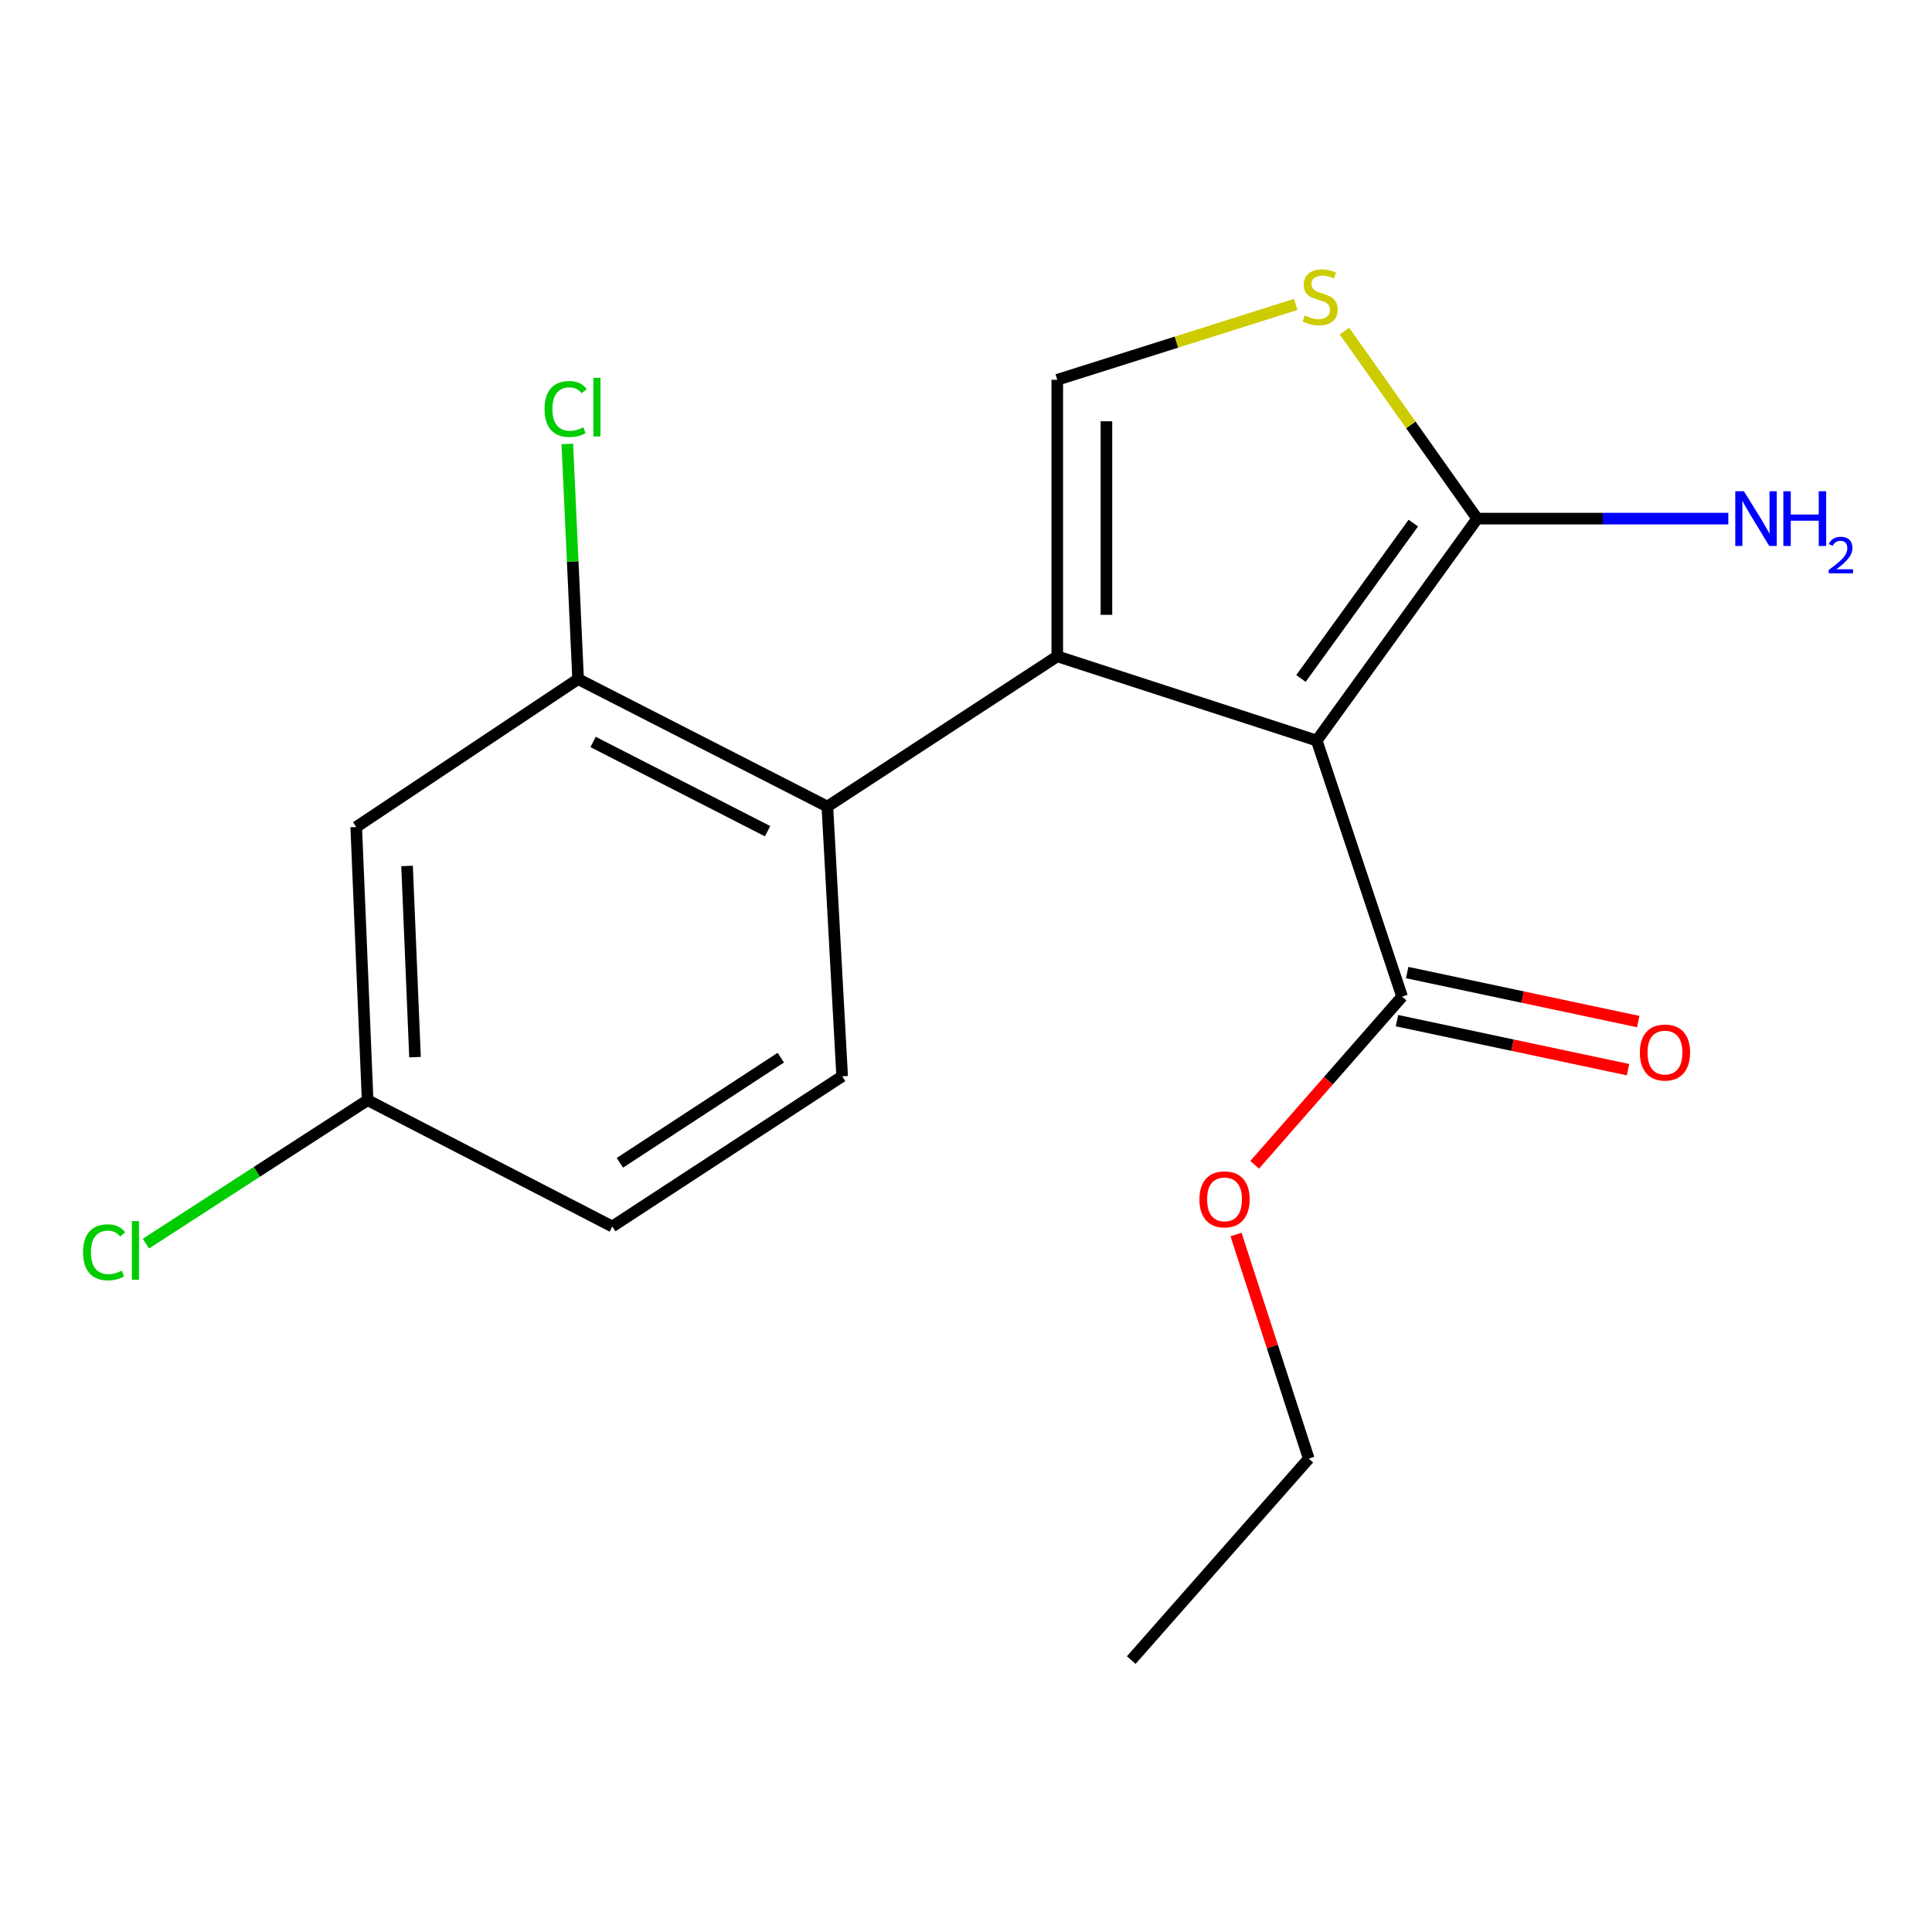 <?xml version='1.0' encoding='iso-8859-1'?>
<svg version='1.1' baseProfile='full'
              xmlns='http://www.w3.org/2000/svg'
                      xmlns:rdkit='http://www.rdkit.org/xml'
                      xmlns:xlink='http://www.w3.org/1999/xlink'
                  xml:space='preserve'
width='1000px' height='1000px' viewBox='0 0 1000 1000'>
<!-- END OF HEADER -->
<rect style='opacity:1.0;fill:#FFFFFF;stroke:none' width='1000' height='1000' x='0' y='0'> </rect>
<path class='bond-0' d='M 681.541,383.313 L 547.242,339.715' style='fill:none;fill-rule:evenodd;stroke:#000000;stroke-width:6px;stroke-linecap:butt;stroke-linejoin:miter;stroke-opacity:1' />
<path class='bond-1' d='M 681.541,383.313 L 764.595,268.437' style='fill:none;fill-rule:evenodd;stroke:#000000;stroke-width:6px;stroke-linecap:butt;stroke-linejoin:miter;stroke-opacity:1' />
<path class='bond-1' d='M 673.378,351.172 L 731.516,270.76' style='fill:none;fill-rule:evenodd;stroke:#000000;stroke-width:6px;stroke-linecap:butt;stroke-linejoin:miter;stroke-opacity:1' />
<path class='bond-5' d='M 681.541,383.313 L 725.719,515.845' style='fill:none;fill-rule:evenodd;stroke:#000000;stroke-width:6px;stroke-linecap:butt;stroke-linejoin:miter;stroke-opacity:1' />
<path class='bond-2' d='M 547.242,339.715 L 547.242,196.58' style='fill:none;fill-rule:evenodd;stroke:#000000;stroke-width:6px;stroke-linecap:butt;stroke-linejoin:miter;stroke-opacity:1' />
<path class='bond-2' d='M 572.688,318.245 L 572.688,218.05' style='fill:none;fill-rule:evenodd;stroke:#000000;stroke-width:6px;stroke-linecap:butt;stroke-linejoin:miter;stroke-opacity:1' />
<path class='bond-3' d='M 547.242,339.715 L 428.239,417.467' style='fill:none;fill-rule:evenodd;stroke:#000000;stroke-width:6px;stroke-linecap:butt;stroke-linejoin:miter;stroke-opacity:1' />
<path class='bond-4' d='M 764.595,268.437 L 730.244,219.906' style='fill:none;fill-rule:evenodd;stroke:#000000;stroke-width:6px;stroke-linecap:butt;stroke-linejoin:miter;stroke-opacity:1' />
<path class='bond-4' d='M 730.244,219.906 L 695.892,171.375' style='fill:none;fill-rule:evenodd;stroke:#CCCC00;stroke-width:6px;stroke-linecap:butt;stroke-linejoin:miter;stroke-opacity:1' />
<path class='bond-10' d='M 764.595,268.437 L 829.582,268.437' style='fill:none;fill-rule:evenodd;stroke:#000000;stroke-width:6px;stroke-linecap:butt;stroke-linejoin:miter;stroke-opacity:1' />
<path class='bond-10' d='M 829.582,268.437 L 894.569,268.437' style='fill:none;fill-rule:evenodd;stroke:#0000FF;stroke-width:6px;stroke-linecap:butt;stroke-linejoin:miter;stroke-opacity:1' />
<path class='bond-18' d='M 547.242,196.58 L 608.945,177.077' style='fill:none;fill-rule:evenodd;stroke:#000000;stroke-width:6px;stroke-linecap:butt;stroke-linejoin:miter;stroke-opacity:1' />
<path class='bond-18' d='M 608.945,177.077 L 670.647,157.574' style='fill:none;fill-rule:evenodd;stroke:#CCCC00;stroke-width:6px;stroke-linecap:butt;stroke-linejoin:miter;stroke-opacity:1' />
<path class='bond-6' d='M 428.239,417.467 L 299.227,351.491' style='fill:none;fill-rule:evenodd;stroke:#000000;stroke-width:6px;stroke-linecap:butt;stroke-linejoin:miter;stroke-opacity:1' />
<path class='bond-6' d='M 397.301,430.226 L 306.993,384.043' style='fill:none;fill-rule:evenodd;stroke:#000000;stroke-width:6px;stroke-linecap:butt;stroke-linejoin:miter;stroke-opacity:1' />
<path class='bond-8' d='M 428.239,417.467 L 435.901,557.082' style='fill:none;fill-rule:evenodd;stroke:#000000;stroke-width:6px;stroke-linecap:butt;stroke-linejoin:miter;stroke-opacity:1' />
<path class='bond-9' d='M 723.078,528.291 L 782.873,540.976' style='fill:none;fill-rule:evenodd;stroke:#000000;stroke-width:6px;stroke-linecap:butt;stroke-linejoin:miter;stroke-opacity:1' />
<path class='bond-9' d='M 782.873,540.976 L 842.667,553.662' style='fill:none;fill-rule:evenodd;stroke:#FF0000;stroke-width:6px;stroke-linecap:butt;stroke-linejoin:miter;stroke-opacity:1' />
<path class='bond-9' d='M 728.359,503.399 L 788.154,516.084' style='fill:none;fill-rule:evenodd;stroke:#000000;stroke-width:6px;stroke-linecap:butt;stroke-linejoin:miter;stroke-opacity:1' />
<path class='bond-9' d='M 788.154,516.084 L 847.948,528.77' style='fill:none;fill-rule:evenodd;stroke:#FF0000;stroke-width:6px;stroke-linecap:butt;stroke-linejoin:miter;stroke-opacity:1' />
<path class='bond-14' d='M 725.719,515.845 L 687.571,559.368' style='fill:none;fill-rule:evenodd;stroke:#000000;stroke-width:6px;stroke-linecap:butt;stroke-linejoin:miter;stroke-opacity:1' />
<path class='bond-14' d='M 687.571,559.368 L 649.422,602.891' style='fill:none;fill-rule:evenodd;stroke:#FF0000;stroke-width:6px;stroke-linecap:butt;stroke-linejoin:miter;stroke-opacity:1' />
<path class='bond-7' d='M 299.227,351.491 L 184.38,428.07' style='fill:none;fill-rule:evenodd;stroke:#000000;stroke-width:6px;stroke-linecap:butt;stroke-linejoin:miter;stroke-opacity:1' />
<path class='bond-12' d='M 299.227,351.491 L 296.434,290.635' style='fill:none;fill-rule:evenodd;stroke:#000000;stroke-width:6px;stroke-linecap:butt;stroke-linejoin:miter;stroke-opacity:1' />
<path class='bond-12' d='M 296.434,290.635 L 293.641,229.78' style='fill:none;fill-rule:evenodd;stroke:#00CC00;stroke-width:6px;stroke-linecap:butt;stroke-linejoin:miter;stroke-opacity:1' />
<path class='bond-19' d='M 184.38,428.07 L 190.275,569.451' style='fill:none;fill-rule:evenodd;stroke:#000000;stroke-width:6px;stroke-linecap:butt;stroke-linejoin:miter;stroke-opacity:1' />
<path class='bond-19' d='M 210.688,448.217 L 214.815,547.184' style='fill:none;fill-rule:evenodd;stroke:#000000;stroke-width:6px;stroke-linecap:butt;stroke-linejoin:miter;stroke-opacity:1' />
<path class='bond-13' d='M 435.901,557.082 L 316.912,634.834' style='fill:none;fill-rule:evenodd;stroke:#000000;stroke-width:6px;stroke-linecap:butt;stroke-linejoin:miter;stroke-opacity:1' />
<path class='bond-13' d='M 404.134,547.443 L 320.841,601.869' style='fill:none;fill-rule:evenodd;stroke:#000000;stroke-width:6px;stroke-linecap:butt;stroke-linejoin:miter;stroke-opacity:1' />
<path class='bond-11' d='M 190.275,569.451 L 316.912,634.834' style='fill:none;fill-rule:evenodd;stroke:#000000;stroke-width:6px;stroke-linecap:butt;stroke-linejoin:miter;stroke-opacity:1' />
<path class='bond-15' d='M 190.275,569.451 L 132.896,606.574' style='fill:none;fill-rule:evenodd;stroke:#000000;stroke-width:6px;stroke-linecap:butt;stroke-linejoin:miter;stroke-opacity:1' />
<path class='bond-15' d='M 132.896,606.574 L 75.517,643.698' style='fill:none;fill-rule:evenodd;stroke:#00CC00;stroke-width:6px;stroke-linecap:butt;stroke-linejoin:miter;stroke-opacity:1' />
<path class='bond-16' d='M 639.753,638.987 L 658.583,696.992' style='fill:none;fill-rule:evenodd;stroke:#FF0000;stroke-width:6px;stroke-linecap:butt;stroke-linejoin:miter;stroke-opacity:1' />
<path class='bond-16' d='M 658.583,696.992 L 677.413,754.996' style='fill:none;fill-rule:evenodd;stroke:#000000;stroke-width:6px;stroke-linecap:butt;stroke-linejoin:miter;stroke-opacity:1' />
<path class='bond-17' d='M 677.413,754.996 L 585.525,859.255' style='fill:none;fill-rule:evenodd;stroke:#000000;stroke-width:6px;stroke-linecap:butt;stroke-linejoin:miter;stroke-opacity:1' />
<path  class='atom-5' d='M 675.294 163.296
Q 675.614 163.416, 676.934 163.976
Q 678.254 164.536, 679.694 164.896
Q 681.174 165.216, 682.614 165.216
Q 685.294 165.216, 686.854 163.936
Q 688.414 162.616, 688.414 160.336
Q 688.414 158.776, 687.614 157.816
Q 686.854 156.856, 685.654 156.336
Q 684.454 155.816, 682.454 155.216
Q 679.934 154.456, 678.414 153.736
Q 676.934 153.016, 675.854 151.496
Q 674.814 149.976, 674.814 147.416
Q 674.814 143.856, 677.214 141.656
Q 679.654 139.456, 684.454 139.456
Q 687.734 139.456, 691.454 141.016
L 690.534 144.096
Q 687.134 142.696, 684.574 142.696
Q 681.814 142.696, 680.294 143.856
Q 678.774 144.976, 678.814 146.936
Q 678.814 148.456, 679.574 149.376
Q 680.374 150.296, 681.494 150.816
Q 682.654 151.336, 684.574 151.936
Q 687.134 152.736, 688.654 153.536
Q 690.174 154.336, 691.254 155.976
Q 692.374 157.576, 692.374 160.336
Q 692.374 164.256, 689.734 166.376
Q 687.134 168.456, 682.774 168.456
Q 680.254 168.456, 678.334 167.896
Q 676.454 167.376, 674.214 166.456
L 675.294 163.296
' fill='#CCCC00'/>
<path  class='atom-10' d='M 848.785 544.792
Q 848.785 537.992, 852.145 534.192
Q 855.505 530.392, 861.785 530.392
Q 868.065 530.392, 871.425 534.192
Q 874.785 537.992, 874.785 544.792
Q 874.785 551.672, 871.385 555.592
Q 867.985 559.472, 861.785 559.472
Q 855.545 559.472, 852.145 555.592
Q 848.785 551.712, 848.785 544.792
M 861.785 556.272
Q 866.105 556.272, 868.425 553.392
Q 870.785 550.472, 870.785 544.792
Q 870.785 539.232, 868.425 536.432
Q 866.105 533.592, 861.785 533.592
Q 857.465 533.592, 855.105 536.392
Q 852.785 539.192, 852.785 544.792
Q 852.785 550.512, 855.105 553.392
Q 857.465 556.272, 861.785 556.272
' fill='#FF0000'/>
<path  class='atom-11' d='M 902.657 254.277
L 911.937 269.277
Q 912.857 270.757, 914.337 273.437
Q 915.817 276.117, 915.897 276.277
L 915.897 254.277
L 919.657 254.277
L 919.657 282.597
L 915.777 282.597
L 905.817 266.197
Q 904.657 264.277, 903.417 262.077
Q 902.217 259.877, 901.857 259.197
L 901.857 282.597
L 898.177 282.597
L 898.177 254.277
L 902.657 254.277
' fill='#0000FF'/>
<path  class='atom-11' d='M 923.057 254.277
L 926.897 254.277
L 926.897 266.317
L 941.377 266.317
L 941.377 254.277
L 945.217 254.277
L 945.217 282.597
L 941.377 282.597
L 941.377 269.517
L 926.897 269.517
L 926.897 282.597
L 923.057 282.597
L 923.057 254.277
' fill='#0000FF'/>
<path  class='atom-11' d='M 946.59 281.604
Q 947.276 279.835, 948.913 278.858
Q 950.55 277.855, 952.82 277.855
Q 955.645 277.855, 957.229 279.386
Q 958.813 280.917, 958.813 283.637
Q 958.813 286.409, 956.754 288.996
Q 954.721 291.583, 950.497 294.645
L 959.13 294.645
L 959.13 296.757
L 946.537 296.757
L 946.537 294.989
Q 950.022 292.507, 952.081 290.659
Q 954.167 288.811, 955.17 287.148
Q 956.173 285.485, 956.173 283.769
Q 956.173 281.973, 955.275 280.97
Q 954.378 279.967, 952.82 279.967
Q 951.315 279.967, 950.312 280.574
Q 949.309 281.181, 948.596 282.528
L 946.59 281.604
' fill='#0000FF'/>
<path  class='atom-13' d='M 281.847 211.697
Q 281.847 204.657, 285.127 200.977
Q 288.447 197.257, 294.727 197.257
Q 300.567 197.257, 303.687 201.377
L 301.047 203.537
Q 298.767 200.537, 294.727 200.537
Q 290.447 200.537, 288.167 203.417
Q 285.927 206.257, 285.927 211.697
Q 285.927 217.297, 288.247 220.177
Q 290.607 223.057, 295.167 223.057
Q 298.287 223.057, 301.927 221.177
L 303.047 224.177
Q 301.567 225.137, 299.327 225.697
Q 297.087 226.257, 294.607 226.257
Q 288.447 226.257, 285.127 222.497
Q 281.847 218.737, 281.847 211.697
' fill='#00CC00'/>
<path  class='atom-13' d='M 307.127 195.537
L 310.807 195.537
L 310.807 225.897
L 307.127 225.897
L 307.127 195.537
' fill='#00CC00'/>
<path  class='atom-15' d='M 620.816 620.777
Q 620.816 613.977, 624.176 610.177
Q 627.536 606.377, 633.816 606.377
Q 640.096 606.377, 643.456 610.177
Q 646.816 613.977, 646.816 620.777
Q 646.816 627.657, 643.416 631.577
Q 640.016 635.457, 633.816 635.457
Q 627.576 635.457, 624.176 631.577
Q 620.816 627.697, 620.816 620.777
M 633.816 632.257
Q 638.136 632.257, 640.456 629.377
Q 642.816 626.457, 642.816 620.777
Q 642.816 615.217, 640.456 612.417
Q 638.136 609.577, 633.816 609.577
Q 629.496 609.577, 627.136 612.377
Q 624.816 615.177, 624.816 620.777
Q 624.816 626.497, 627.136 629.377
Q 629.496 632.257, 633.816 632.257
' fill='#FF0000'/>
<path  class='atom-16' d='M 42.979 648.183
Q 42.979 641.143, 46.259 637.463
Q 49.579 633.743, 55.859 633.743
Q 61.699 633.743, 64.819 637.863
L 62.179 640.023
Q 59.899 637.023, 55.859 637.023
Q 51.579 637.023, 49.299 639.903
Q 47.059 642.743, 47.059 648.183
Q 47.059 653.783, 49.379 656.663
Q 51.739 659.543, 56.299 659.543
Q 59.419 659.543, 63.059 657.663
L 64.179 660.663
Q 62.699 661.623, 60.459 662.183
Q 58.219 662.743, 55.739 662.743
Q 49.579 662.743, 46.259 658.983
Q 42.979 655.223, 42.979 648.183
' fill='#00CC00'/>
<path  class='atom-16' d='M 68.259 632.023
L 71.939 632.023
L 71.939 662.383
L 68.259 662.383
L 68.259 632.023
' fill='#00CC00'/>
</svg>
